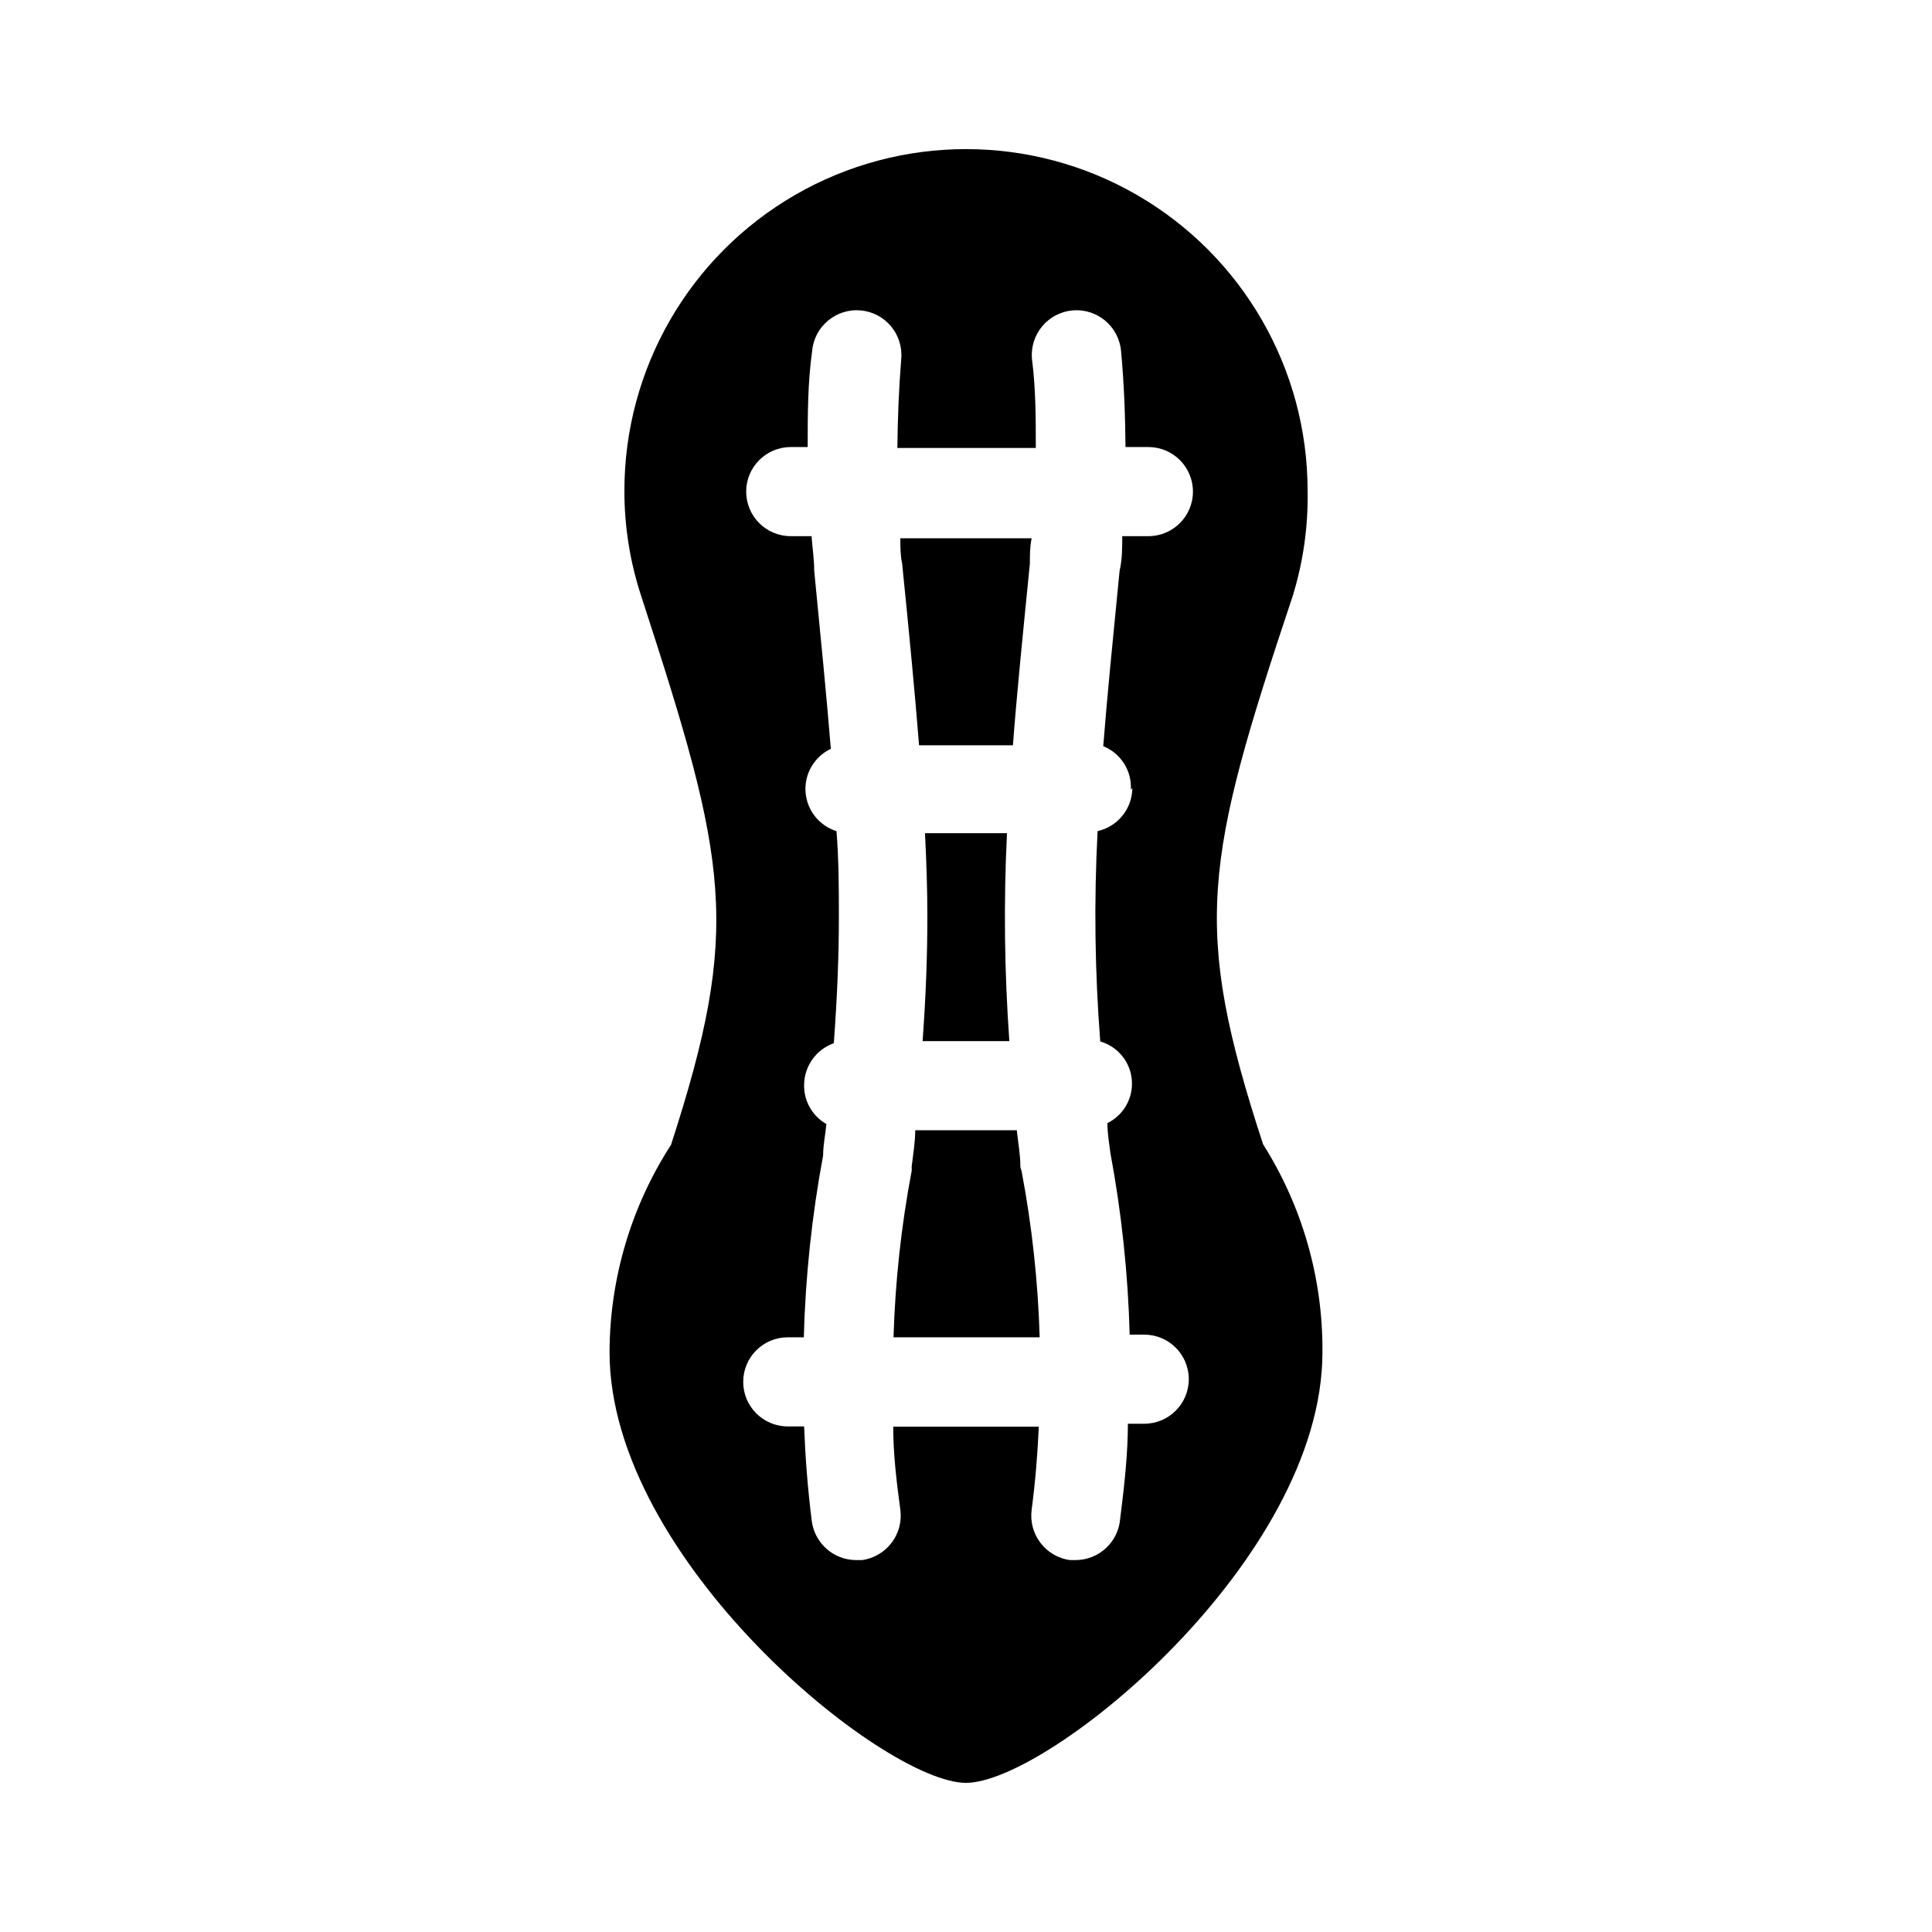 <?xml version="1.0" encoding="UTF-8"?>
<!-- Uploaded to: ICON Repo, www.iconrepo.com, Generator: ICON Repo Mixer Tools -->
<svg fill="#000000" width="800px" height="800px" version="1.1" viewBox="144 144 512 512" xmlns="http://www.w3.org/2000/svg">
 <g>
  <path d="m387.56 341.51h24.875c1.023-13.617 2.598-29.125 4.488-48.098 0-2.203 0-4.488 0.473-6.769h-34.797c0 2.203 0 4.566 0.473 6.691 1.891 18.656 3.383 34.242 4.488 48.176z"/>
  <path d="m388.5 419.91h22.988c-1.316-18.34-1.527-36.738-0.629-55.102h-21.727c0.395 7.871 0.629 14.957 0.629 22.121 0 10.469-0.395 20.938-1.262 32.98z"/>
  <path d="m414.41 453.21c0-3.387-0.629-6.535-0.945-9.684h-26.922c0 3.148-0.551 6.297-0.945 9.684 0.031 0.363 0.031 0.734 0 1.102-2.758 14.543-4.363 29.285-4.805 44.082h38.73c-0.438-14.797-2.043-29.539-4.801-44.082-0.137-0.359-0.242-0.727-0.312-1.102z"/>
  <path d="m478.72 447.23c-18.812-57.625-15.742-74.547 7.871-145.32 2.785-9.023 4.113-18.43 3.938-27.867 0-32.344-17.254-62.23-45.266-78.402-28.008-16.168-62.52-16.168-90.527 0-28.008 16.172-45.266 46.059-45.266 78.402-0.012 9.52 1.504 18.984 4.488 28.023 23.066 70.848 26.527 87.695 7.871 145.32-10.582 16.379-16.238 35.449-16.293 54.949 0 55.102 72.656 114.14 94.465 114.14 21.805 0 94.461-59.043 94.461-114.14 0.141-19.496-5.324-38.625-15.742-55.105zm-34.637-94.465c-0.012 5.512-3.836 10.281-9.211 11.492-0.973 18.574-0.738 37.191 0.707 55.734 4.625 1.34 7.945 5.383 8.363 10.18 0.418 4.793-2.152 9.348-6.473 11.469 0 2.676 0.473 5.273 0.789 7.871 2.969 15.902 4.68 32.012 5.117 48.18h3.856c6.523 0 11.809 5.285 11.809 11.809 0 6.519-5.285 11.805-11.809 11.805h-4.328c0 7.871-0.945 16.531-2.047 25.191-0.488 6.133-5.578 10.879-11.73 10.941h-1.574c-6.461-0.895-10.996-6.832-10.156-13.301 1.023-7.871 1.574-14.879 1.891-22.043h-38.574c0 7.164 0.867 14.484 1.891 22.043 0.84 6.469-3.691 12.406-10.156 13.301h-1.574c-5.91-0.02-10.906-4.379-11.727-10.23-1.102-8.66-1.73-17.004-2.047-25.191h-4.332c-6.519 0-11.809-5.289-11.809-11.809 0-6.523 5.289-11.809 11.809-11.809h4.25c0.438-16.168 2.148-32.277 5.117-48.176 0-2.914 0.629-5.59 0.867-8.344-3.731-2.113-5.996-6.106-5.902-10.391 0.047-4.965 3.191-9.367 7.871-11.023 0.945-12.754 1.34-23.617 1.34-33.457 0-7.32 0-14.801-0.629-22.75h-0.004c-4.613-1.441-7.867-5.566-8.199-10.391-0.332-4.82 2.332-9.352 6.703-11.414-1.102-13.539-2.598-28.734-4.41-47.23 0-2.914-0.473-6.062-0.707-9.133h-5.508c-6.523 0-11.809-5.285-11.809-11.809 0-6.519 5.285-11.809 11.809-11.809h4.488c0-8.5 0-17.004 1.18-25.426 0.562-6.519 6.309-11.348 12.832-10.785 6.519 0.566 11.348 6.312 10.781 12.832-0.629 7.871-0.945 15.742-1.023 23.617h36.684c0-7.871 0-15.742-1.023-23.617-0.27-3.133 0.715-6.242 2.738-8.648 2.019-2.406 4.918-3.91 8.047-4.184 6.523-0.562 12.266 4.266 12.832 10.785 0.789 8.422 1.102 16.926 1.18 25.426h6.062c6.523 0 11.809 5.289 11.809 11.809 0 6.523-5.285 11.809-11.809 11.809h-6.926c0 3.07 0 6.219-0.707 9.211-1.812 18.422-3.305 33.379-4.328 46.445h-0.004c4.672 1.883 7.621 6.543 7.32 11.57z"/>
 </g>
</svg>